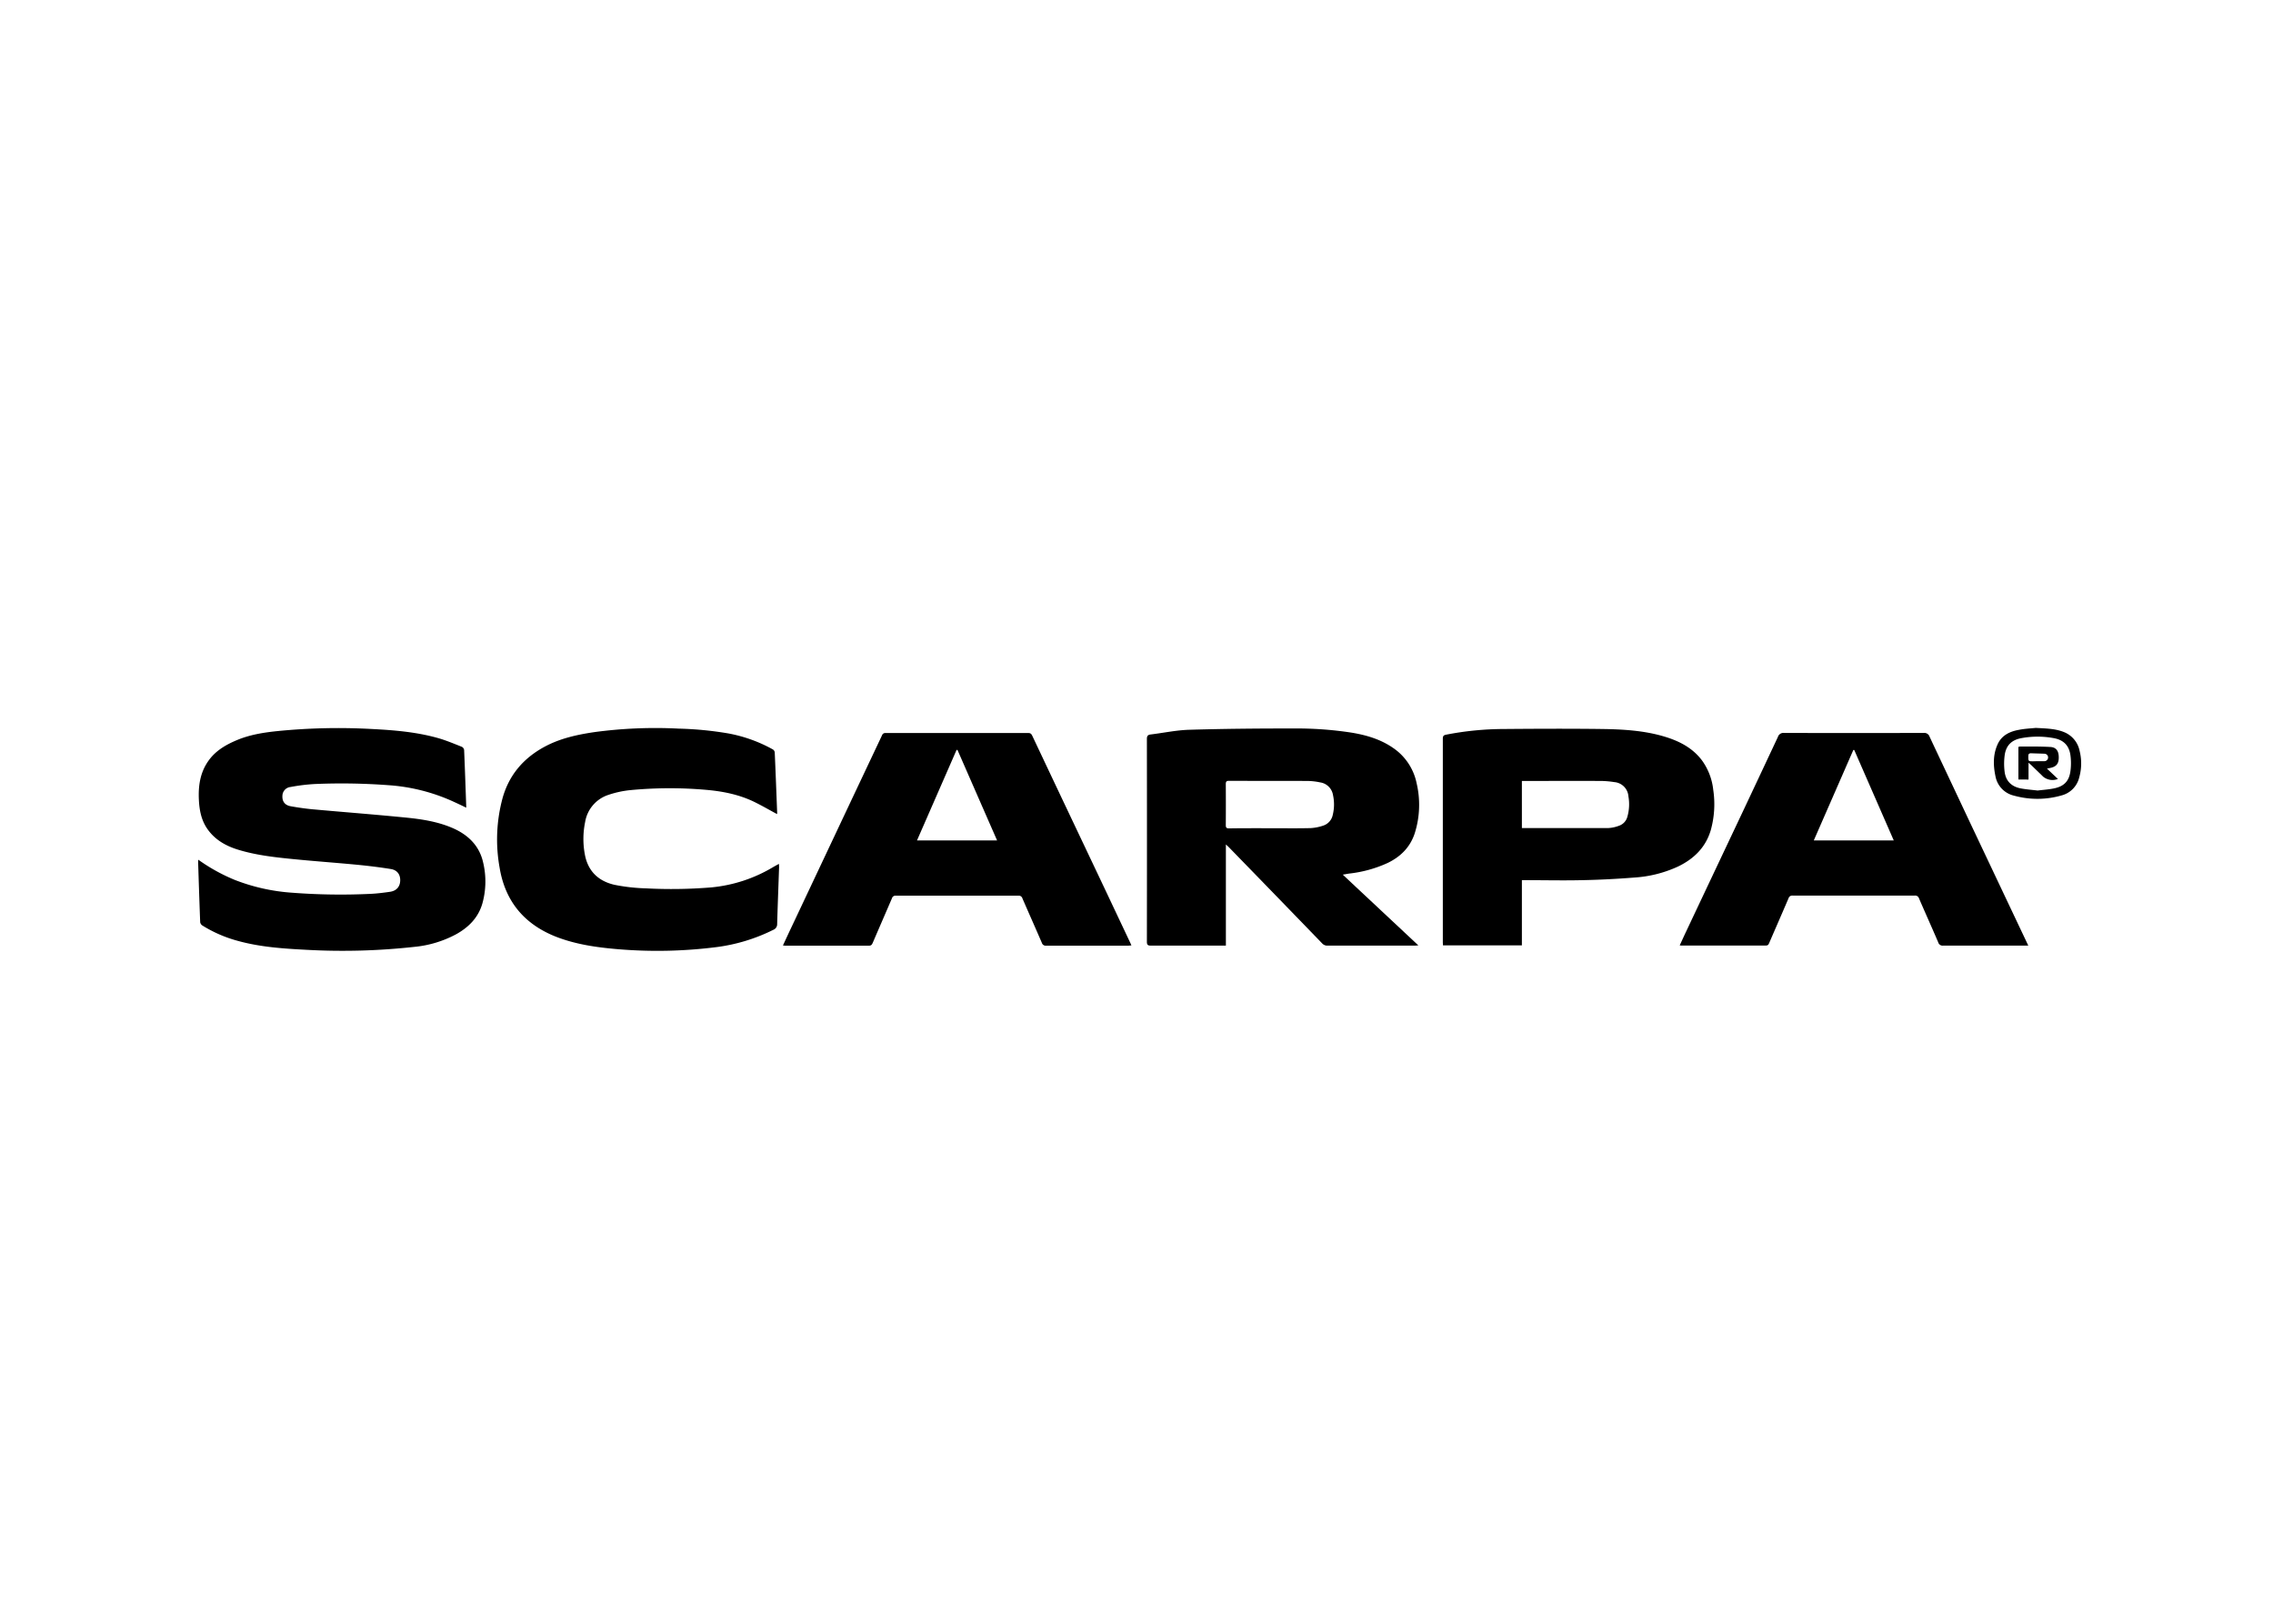 <svg id="Ebene_1" data-name="Ebene 1" xmlns="http://www.w3.org/2000/svg" viewBox="0 0 992.13 708.66"><path d="M86.55,375.21A79.07,79.07,0,0,0,102.4,384a84.6,84.6,0,0,0,25,5.61,277,277,0,0,0,34.45.5c2.8-.14,5.58-.49,8.35-.89s4.35-2.12,4.48-4.76-1.21-4.72-4.08-5.18c-4.94-.8-9.91-1.4-14.89-1.88-9.42-.9-18.87-1.56-28.29-2.51-8-.8-15.91-1.71-23.59-4.08-5.38-1.66-10.13-4.38-13.4-9.15-2.58-3.76-3.4-8.1-3.62-12.53-.3-6,.49-11.75,4-16.84,3.08-4.5,7.56-7.15,12.44-9.21,5.69-2.41,11.73-3.38,17.81-4a268.12,268.12,0,0,1,40.77-.94c9.92.5,19.82,1.28,29.42,4,3.52,1,6.91,2.45,10.33,3.79a1.9,1.9,0,0,1,1,1.36c.35,8.12.62,16.24.91,24.37,0,.22,0,.45,0,.85-2-1-3.93-1.89-5.87-2.78a81.47,81.47,0,0,0-28.17-7.05,275.21,275.21,0,0,0-32.11-.5,80.72,80.72,0,0,0-10.5,1.29,3.94,3.94,0,0,0-3.56,3.67c-.2,2.57,1,4.26,3.57,4.73,3.07.56,6.17,1,9.27,1.31,13.64,1.24,27.3,2.28,40.92,3.63,7,.69,14,1.76,20.51,4.58s11.55,7.46,13.27,14.77a35.68,35.68,0,0,1-.23,18c-1.75,6.25-5.95,10.51-11.52,13.6a48.18,48.18,0,0,1-18.2,5.49,285.54,285.54,0,0,1-47,1.29c-10.23-.53-20.46-1.2-30.4-4a57.32,57.32,0,0,1-15.09-6.59,2.18,2.18,0,0,1-1-1.42c-.34-8.76-.62-17.53-.9-26.29C86.46,376,86.51,375.71,86.55,375.21Z"/><path d="M586.09,381.73l33,30.88c-.81.05-1.24.1-1.67.1q-19,0-37.93,0a3,3,0,0,1-2.41-1q-20.31-21-40.69-41.94c-.31-.32-.64-.61-1.31-1.22v44.15h-1.62c-10.39,0-20.78,0-31.17,0-1.32,0-1.69-.37-1.69-1.69q.06-44.22,0-88.45c0-1.23.29-1.83,1.58-2,5.65-.68,11.28-1.9,16.94-2.06,15.11-.44,30.24-.58,45.36-.56a156.88,156.88,0,0,1,25.42,1.81c6.59,1.08,12.89,2.95,18.42,6.85a24.52,24.52,0,0,1,10,15.18,41.05,41.05,0,0,1-.84,22c-2,6-6.13,10.11-11.75,12.83a54.53,54.53,0,0,1-16.93,4.66Zm-31.71-20.26v0c5.89,0,11.77.09,17.66-.05a20.55,20.55,0,0,0,5.5-1.08,6.2,6.2,0,0,0,4.2-4.74,19.16,19.16,0,0,0,.1-8.59,6.64,6.64,0,0,0-5.6-5.54,28,28,0,0,0-5.46-.63c-11.45-.06-22.9,0-34.35-.06-1.13,0-1.39.39-1.39,1.43q.06,9,0,17.91c0,1.07.3,1.43,1.41,1.42C542.42,361.44,548.4,361.47,554.38,361.47Z"/><path d="M733.17,412.6c.93-2,1.78-3.88,2.65-5.73q12.28-26,24.58-52,7.83-16.61,15.63-33.25a2.5,2.5,0,0,1,2.66-1.74q30.49.09,61,0a2.4,2.4,0,0,1,2.55,1.66c5.64,12,11.35,24.07,17,36.09l21.78,46,4.3,9.07h-1.67c-11.82,0-23.64,0-35.46,0a2,2,0,0,1-2.21-1.49c-2.75-6.41-5.61-12.76-8.38-19.16a1.72,1.72,0,0,0-1.87-1.18q-26.62,0-53.25,0a1.69,1.69,0,0,0-1.83,1.21c-2.79,6.54-5.65,13.05-8.47,19.58-.28.63-.55,1-1.37,1q-18.42,0-36.84,0C733.81,412.71,733.64,412.66,733.17,412.6Zm76.18-85.27-.4,0-17.26,39.47H826.6Z"/><path d="M341.74,412.64c1.19-2.57,2.3-5,3.43-7.36q13.35-28.3,26.71-56.62,6.56-13.87,13.11-27.74a1.48,1.48,0,0,1,1.55-1q31.17,0,62.35,0c1,0,1.35.5,1.7,1.24q6.2,13.13,12.41,26.25l19,40.05,11.34,24c.15.32.28.66.5,1.18-.61,0-1.09.09-1.56.09-11.87,0-23.73,0-35.59,0a1.77,1.77,0,0,1-1.94-1.25c-2.8-6.49-5.68-12.93-8.49-19.41a1.64,1.64,0,0,0-1.74-1.17q-26.76,0-53.52,0a1.62,1.62,0,0,0-1.7,1.21c-2.77,6.44-5.57,12.87-8.34,19.32-.33.76-.63,1.3-1.65,1.3-12.23,0-24.46,0-36.69,0C342.4,412.71,342.22,412.68,341.74,412.64Zm76.18-85.35-.39,0-17.27,39.5h34.95C429.39,353.52,423.66,340.4,417.92,327.29Z"/><path d="M339.16,355.3c-3.24-1.75-6.3-3.52-9.46-5.09-6.67-3.34-13.86-4.81-21.22-5.47a181,181,0,0,0-32.92.06,43.15,43.15,0,0,0-9.93,2.09,15,15,0,0,0-10.22,11.82,36.77,36.77,0,0,0-.17,14c1.31,7.47,5.93,11.85,13,13.46a80,80,0,0,0,13.67,1.54,212.1,212.1,0,0,0,28.52-.41,64.11,64.11,0,0,0,26.89-8.78c.82-.48,1.65-.93,2.66-1.49a13.63,13.63,0,0,1,.08,1.39c-.28,8.26-.61,16.52-.84,24.78a2.64,2.64,0,0,1-1.7,2.62,77.8,77.8,0,0,1-24.51,7.5,205.15,205.15,0,0,1-44.17.87c-8.58-.75-17.08-2-25.2-5-14.31-5.33-23.09-15.37-25.58-30.58a69.16,69.16,0,0,1,1.34-30.42c2.87-10.09,9.19-17.39,18.37-22.32,6.78-3.64,14.17-5.24,21.69-6.35A198.77,198.77,0,0,1,296.21,318a149.85,149.85,0,0,1,21.66,2.09,63.81,63.81,0,0,1,19.49,7,1.79,1.79,0,0,1,.8,1.25c.39,8.81.72,17.62,1.06,26.43A2.88,2.88,0,0,1,339.16,355.3Z"/><path d="M664.28,384.13V412.6H629.84c0-.44-.07-.92-.07-1.4q0-44.37,0-88.73c0-1.09.21-1.58,1.4-1.82a133,133,0,0,1,24.93-2.48c14.48-.12,29-.19,43.44,0,9,.13,18.11.67,26.87,3.28,6.41,1.92,12.21,4.82,16.39,10.3a26.7,26.7,0,0,1,5,12.94,42.25,42.25,0,0,1-1.07,17.61c-2.23,7.55-7.36,12.54-14.28,15.88A53.38,53.38,0,0,1,713.29,383c-7.6.6-15.23,1-22.85,1.14-8.13.19-16.27,0-24.41,0Zm0-22.73c12.68,0,25.18,0,37.68,0a15.45,15.45,0,0,0,4.68-1,5.67,5.67,0,0,0,3.7-4,19.76,19.76,0,0,0,.44-8.85,6.71,6.71,0,0,0-6.18-6.21,40.46,40.46,0,0,0-5.61-.5c-11.08-.05-22.15,0-33.23,0h-1.48Z"/><path d="M888.56,317.69c4.64.25,8.51.32,12.18,1.76a11.2,11.2,0,0,1,7,8.36,22.24,22.24,0,0,1-.17,11.4,10.66,10.66,0,0,1-7.68,7.93,38.07,38.07,0,0,1-20.69.14,10.67,10.67,0,0,1-8.22-8.55c-1-4.76-1.08-9.51,1-14,1.8-3.86,5.3-5.49,9.23-6.2C883.92,318,886.64,317.9,888.56,317.69Zm.73,27.34c2.39-.3,4.83-.45,7.21-.93,4.44-.89,6.67-3.2,7.23-7.67a26.36,26.36,0,0,0,0-6.7c-.56-4.34-3-6.81-7.35-7.59a38.81,38.81,0,0,0-14,0c-4.21.75-6.7,3.07-7.34,7.28a27.92,27.92,0,0,0-.07,7.25c.47,4.19,3,6.67,7.16,7.44C884.48,344.54,886.86,344.72,889.29,345Z"/><path d="M893.47,335.47l4.78,4.5a6.42,6.42,0,0,1-6.44-1l-5.24-5.09c-.28-.27-.6-.51-1.15-1v7.34H881V326a3.18,3.18,0,0,1,.75-.19c4.4,0,8.81-.05,13.2.2,2.49.14,3.56,1.66,3.66,4.17.11,2.88-.85,4.28-3.35,4.9C894.79,335.18,894.29,335.29,893.47,335.47Zm-4.21-3.26v0c1.06,0,2.11,0,3.17,0a1.63,1.63,0,0,0,.06-3.25c-2-.09-4-.12-5.92-.2-1,0-1.25.37-1.24,1.32,0,2.18,0,2.18,2.14,2.18Z"/></svg>